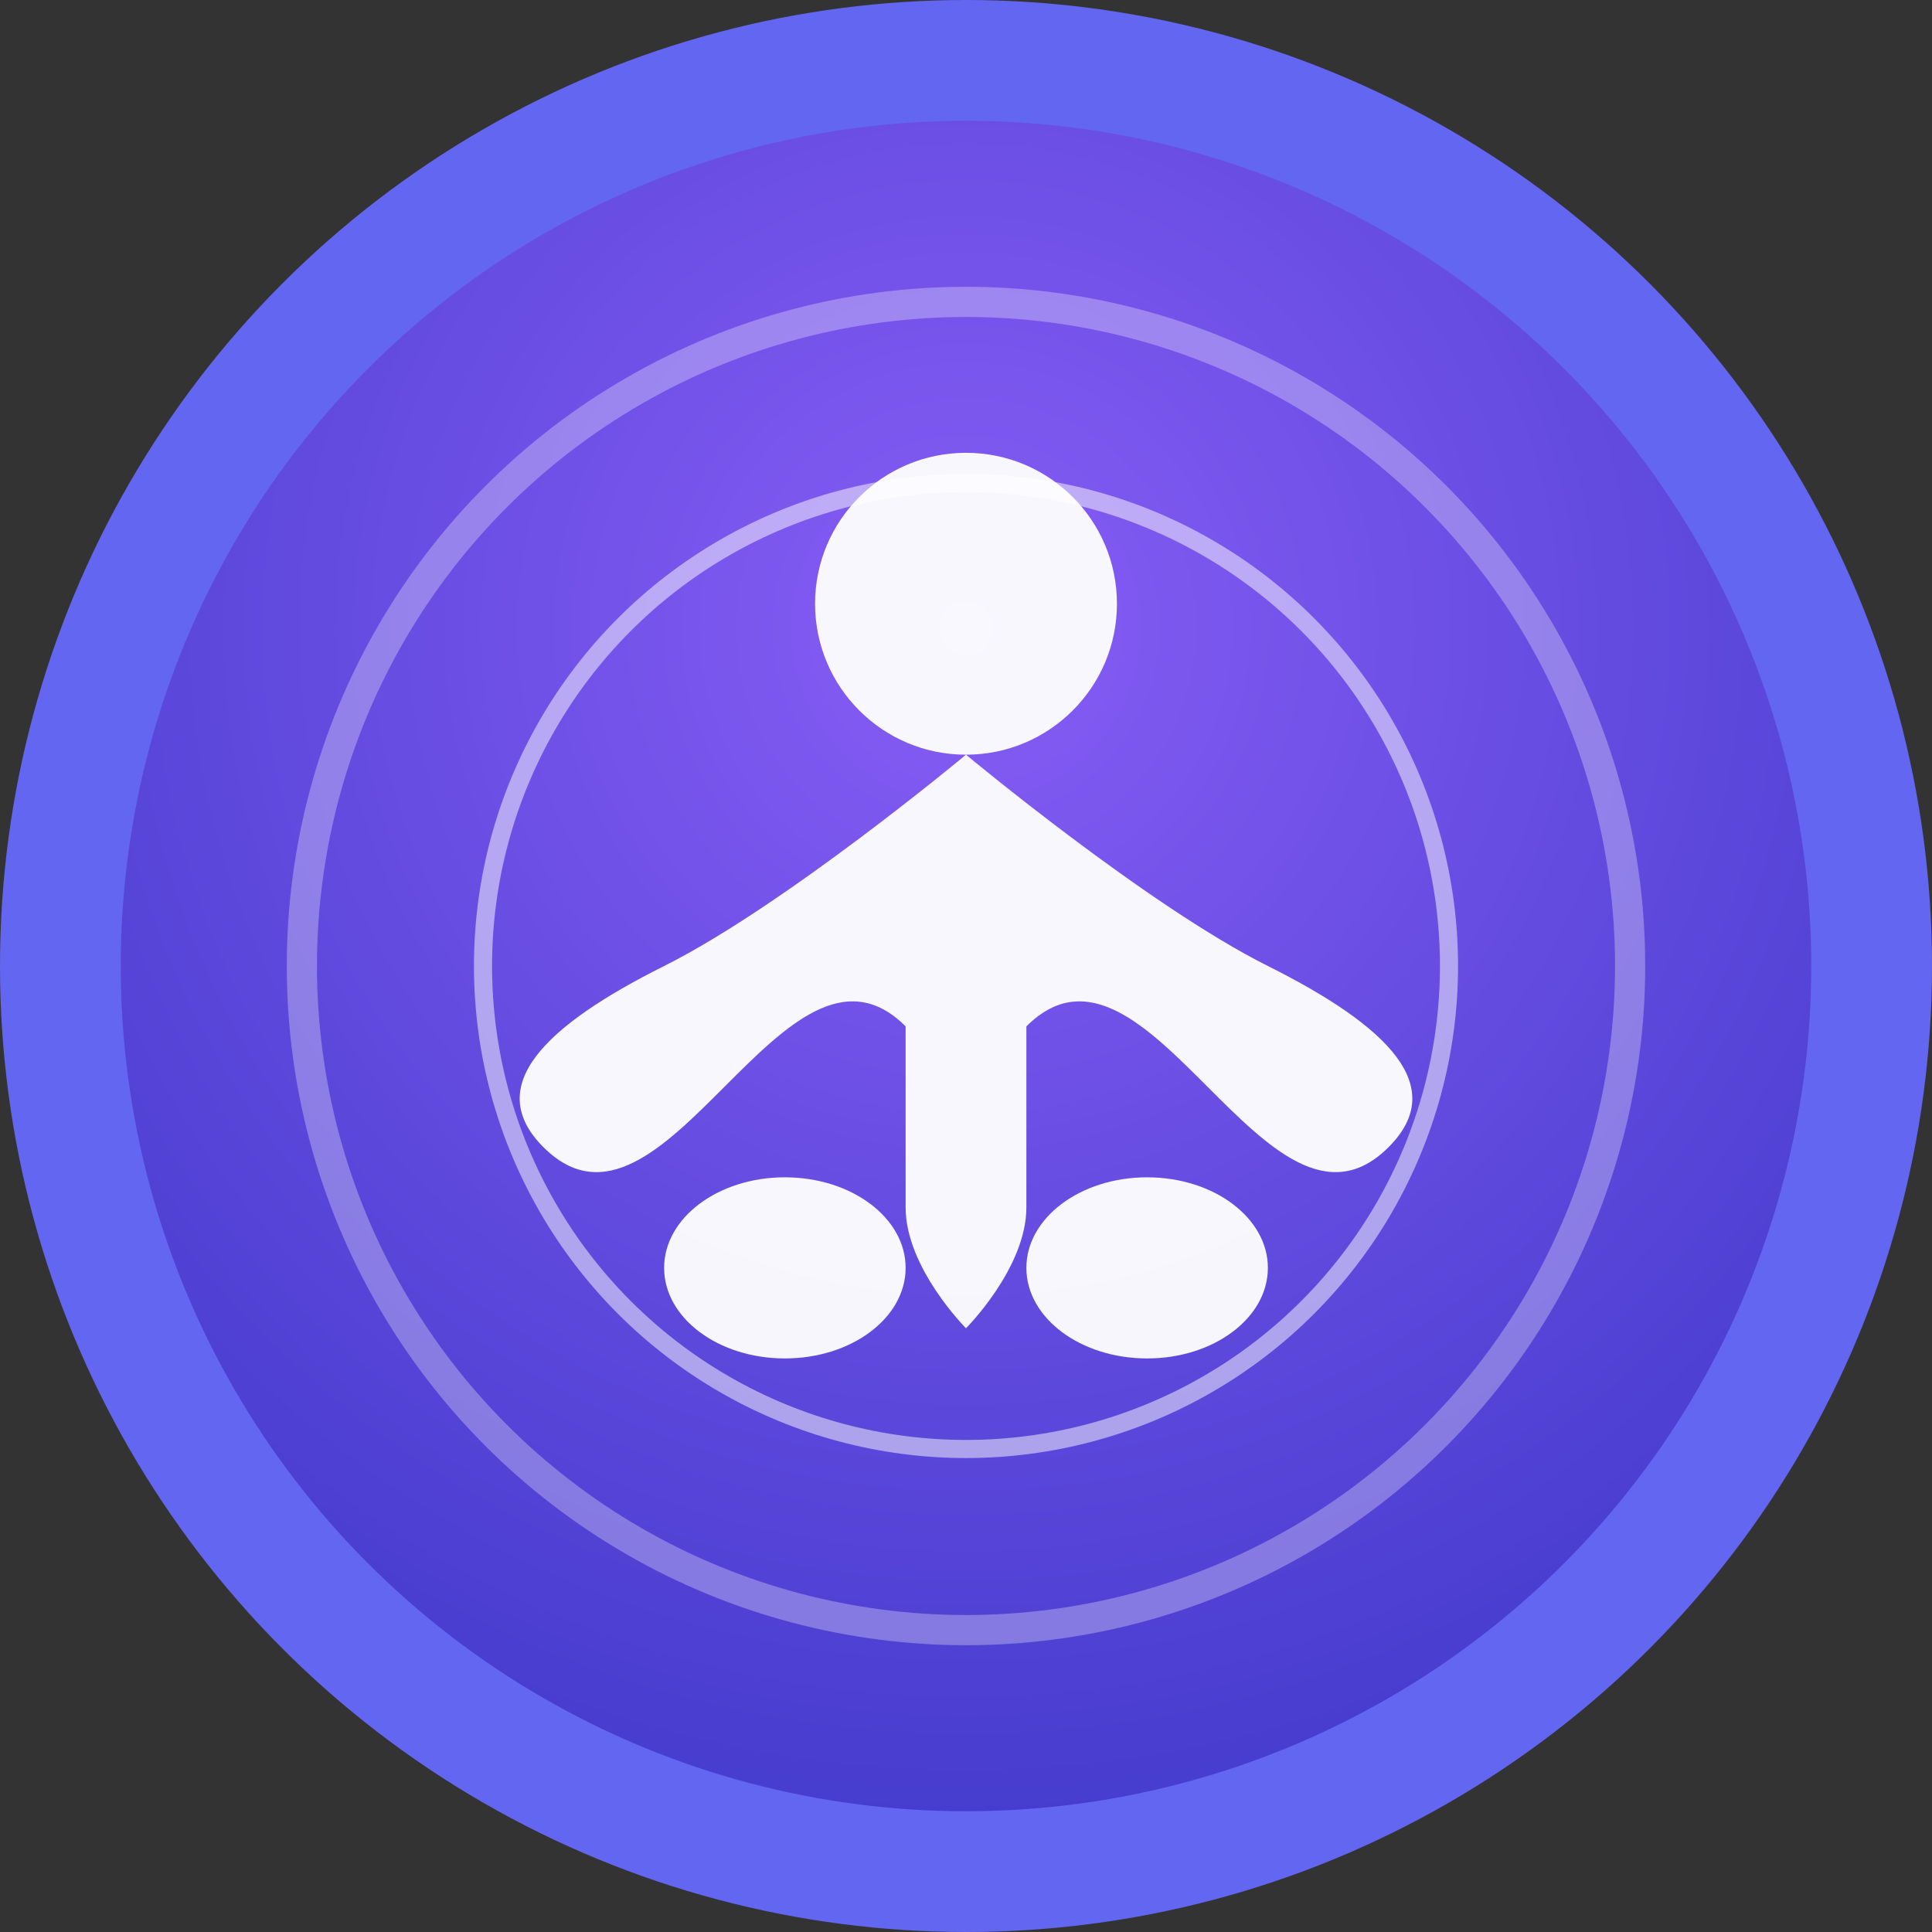 <svg xmlns="http://www.w3.org/2000/svg" viewBox="0 0 32 32" width="32" height="32">
  <rect x="0" y="0" width="32" height="32" fill="#333333" stroke="none"/>
  <!-- Background circle -->
  <circle cx="16" cy="16" r="16" fill="#6366f1"/>
  
  <!-- Inner gradient circle for depth -->
  <circle cx="16" cy="16" r="14" fill="url(#gradient)" opacity="0.9"/>
  
  <!-- Yoga pose silhouette - stylized meditation pose -->
  <g fill="white" opacity="0.95">
    <!-- Head -->
    <circle cx="16" cy="10" r="2.5"/>
    
    <!-- Body and arms in meditation pose -->
    <path d="M16 12.5 
             C16 12.5, 13 15, 11 16 
             C9 17, 8 18, 9 19
             C10 20, 11 19, 12 18
             C13 17, 14 16, 15 17
             L15 20
             C15 21, 16 22, 16 22
             C16 22, 17 21, 17 20
             L17 17
             C18 16, 19 17, 20 18
             C21 19, 22 20, 23 19
             C24 18, 23 17, 21 16
             C19 15, 16 12.5, 16 12.5 Z"/>
    
    <!-- Legs in lotus position -->
    <ellipse cx="13" cy="21" rx="2" ry="1.5"/>
    <ellipse cx="19" cy="21" rx="2" ry="1.5"/>
  </g>
  
  <!-- Subtle energy/aura circles -->
  <circle cx="16" cy="16" r="11" fill="none" stroke="white" stroke-width="0.5" opacity="0.3"/>
  <circle cx="16" cy="16" r="8" fill="none" stroke="white" stroke-width="0.3" opacity="0.5"/>
  
  <!-- Gradient definition -->
  <defs>
    <radialGradient id="gradient" cx="50%" cy="30%" r="70%">
      <stop offset="0%" style="stop-color:#8b5cf6"/>
      <stop offset="100%" style="stop-color:#4338ca"/>
    </radialGradient>
  </defs>
</svg>